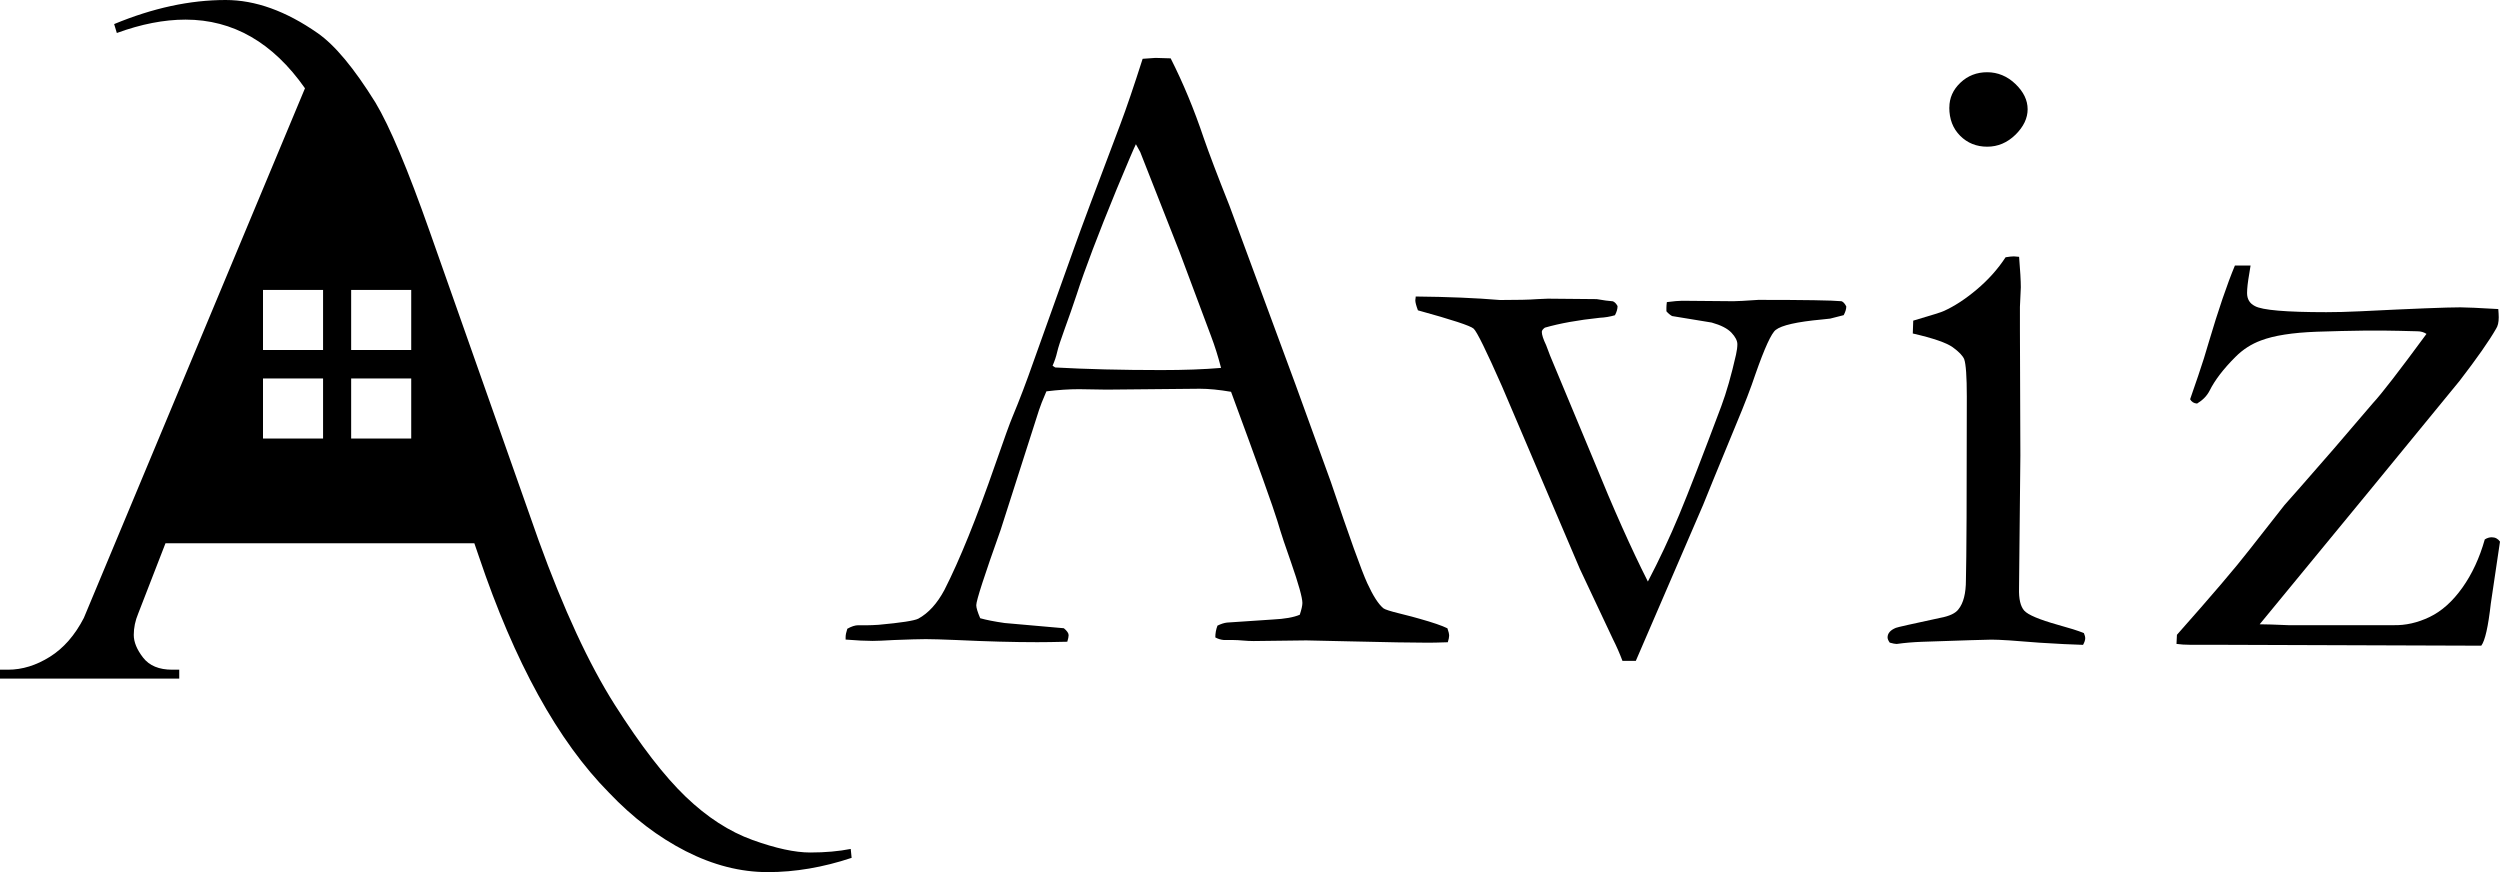 <?xml version="1.0" encoding="UTF-8"?><svg id="_レイヤー_2" xmlns="http://www.w3.org/2000/svg" viewBox="0 0 392.49 136.92"><g id="_レイヤー_2-2"><path d="m133.56,133.28c-1.87.37-3.99.56-6.37.56s-5.39-.65-9.03-1.96c-3.64-1.31-7.14-3.57-10.5-6.79-3.36-3.22-7.07-8.03-11.13-14.42-4.06-6.39-8.05-15-11.97-25.83l-17.08-48.44c-3.45-9.8-6.3-16.57-8.54-20.3-3.36-5.41-6.39-9.05-9.1-10.92-4.95-3.45-9.75-5.18-14.42-5.18-5.6,0-11.43,1.26-17.5,3.78l.42,1.4c3.83-1.4,7.42-2.1,10.78-2.1,7.47,0,13.72,3.59,18.76,10.78L13.16,97.02c-1.4,2.71-3.17,4.74-5.32,6.09-2.15,1.35-4.34,2.03-6.58,2.03H0v1.4h28.14v-1.4h-1.12c-2.05,0-3.57-.63-4.55-1.89-.98-1.26-1.47-2.45-1.47-3.57s.23-2.24.7-3.36l4.28-11.03h48.49l.71,2.07c5.6,16.61,12.41,28.98,20.44,37.1,3.73,3.92,7.75,6.98,12.04,9.17,4.29,2.19,8.59,3.29,12.88,3.29s8.68-.75,13.16-2.24l-.14-1.4ZM50.72,68.85h-9.43v-9.43h9.43v9.43Zm0-13.9h-9.43v-9.43h9.43v9.43Zm13.84,13.9h-9.43v-9.43h9.43v9.43Zm0-13.9h-9.43v-9.43h9.43v9.43Z"/><path d="m133.03,98.71c.64-.36,1.21-.55,1.71-.55h1.57c.32,0,.86-.02,1.64-.07,3.51-.32,5.58-.64,6.22-.96,1.59-.87,2.96-2.37,4.1-4.51,2.37-4.65,5.04-11.23,8-19.76,1.41-4.06,2.3-6.52,2.67-7.38,1.14-2.73,2.23-5.61,3.28-8.61l6.43-17.98c1-2.83,3.42-9.3,7.25-19.41.96-2.55,2.12-5.97,3.49-10.25l2.01-.14,2.39.07c1.96,3.87,3.69,8.04,5.19,12.51.82,2.37,2.16,5.9,4.03,10.6l10.38,28.1,5.53,15.24c2.92,8.66,4.83,13.98,5.74,15.96.91,1.98,1.75,3.29,2.53,3.93.23.18,1.08.46,2.56.82,1.48.37,2.52.64,3.11.82,2.1.59,3.55,1.09,4.38,1.5.18.5.27.89.27,1.16,0,.23-.07.57-.21,1.03-1.46.05-2.48.07-3.08.07-2.32,0-6.43-.07-12.3-.21l-6.84-.15-8.27.1c-.55,0-1.11-.03-1.67-.08-.57-.05-1.06-.08-1.47-.08h-1.5c-.5-.04-.96-.18-1.37-.41,0-.64.11-1.25.34-1.85.55-.27,1.05-.43,1.5-.48l7.18-.48c1.87-.09,3.28-.34,4.24-.75.27-.82.41-1.44.41-1.85,0-.82-.59-2.95-1.78-6.37-.82-2.28-1.54-4.45-2.15-6.51-.62-2.05-3.04-8.81-7.27-20.27-1.87-.32-3.51-.48-4.92-.48l-14.63.14-4.31-.07c-1.55,0-3.26.11-5.13.34-.59,1.37-.98,2.35-1.16,2.94l-6.02,18.8c-2.55,7.16-3.83,11.1-3.83,11.83,0,.41.21,1.09.62,2.05.96.27,2.23.52,3.83.75l9.3.82c.5.41.75.78.75,1.09,0,.23-.07.57-.21,1.03-2.05.05-3.62.07-4.72.07-3.65,0-7.88-.11-12.71-.34-2.23-.09-3.83-.14-4.79-.14s-2.62.05-4.99.14c-1.55.09-2.67.14-3.35.14-1.09,0-2.51-.07-4.24-.21v-.41c0-.32.09-.75.27-1.3Zm32.62-41.02c4.88.27,10.44.41,16.68.41,3.55,0,6.68-.11,9.37-.34-.46-1.78-.98-3.44-1.57-4.99-2.96-7.93-4.6-12.3-4.91-13.12l-6.21-15.78-.68-1.23c-.28.55-1.28,2.89-3.01,7.04-2.92,7.11-5.02,12.64-6.3,16.6-.59,1.78-1.21,3.54-1.85,5.3s-1.04,2.98-1.2,3.69c-.16.71-.4,1.42-.72,2.15l.41.27Z"/><path d="m222.23,46.55c5.06.05,9.48.23,13.26.55,2.69,0,4.65-.04,5.88-.14.87-.04,1.41-.07,1.64-.07l7.66.07c1.05.18,1.89.3,2.53.34.27.09.52.34.75.75,0,.46-.14.93-.41,1.44-.78.23-1.57.36-2.39.4-3.42.36-6.29.88-8.61,1.55-.32.23-.48.45-.48.67,0,.45.23,1.15.68,2.09.09.23.3.78.62,1.64l6.85,16.43c3.06,7.53,5.89,13.87,8.5,19.03,1.77-3.38,3.41-6.87,4.91-10.47,1.5-3.6,3.7-9.29,6.61-17.04.82-2.19,1.59-4.9,2.32-8.12.14-.63.21-1.18.21-1.63,0-.54-.31-1.15-.92-1.8-.62-.66-1.65-1.19-3.11-1.6-.32-.04-2.39-.38-6.22-1.02-.32-.18-.62-.43-.89-.75v-.55c0-.23.02-.52.07-.89,1.09-.14,1.89-.21,2.39-.21l8.07.07c.55,0,1.85-.07,3.9-.21,7.25,0,11.6.07,13.06.21.27.09.52.37.75.82,0,.41-.14.87-.41,1.37l-2.12.54c-.55.05-.98.09-1.3.14-3.92.36-6.33.91-7.24,1.63-.68.5-1.75,2.83-3.21,7-.68,2.05-1.68,4.65-3,7.8l-3.55,8.62c-.5,1.23-1.05,2.58-1.64,4.04l-10.57,24.5h-2.1c-.41-1.1-.91-2.24-1.5-3.42l-5.19-11.02-12.23-28.68c-2.46-5.57-3.94-8.58-4.44-9.03-.5-.46-3.42-1.41-8.75-2.88-.27-.73-.41-1.25-.41-1.57l.07-.62Z"/><path d="m300.3,52.36l.07-2.02c2.96-.87,4.56-1.37,4.79-1.51,1.64-.73,3.36-1.85,5.16-3.36,1.8-1.51,3.32-3.2,4.55-5.08.55-.09.98-.14,1.3-.14l.82.07c.18,2.19.27,3.78.27,4.79,0,.23-.05,1.25-.14,3.08v3.62l.07,19.69-.21,20.85c-.05,1.69.23,2.86.82,3.52.59.66,2.35,1.4,5.26,2.22,1.82.5,3.19.93,4.1,1.3.14.32.21.59.21.82,0,.27-.11.62-.34,1.03-1.78-.05-4.06-.16-6.84-.34-3.78-.32-6.29-.48-7.52-.48-.59,0-4.24.11-10.94.34-1.37.05-2.69.16-3.96.34-.23,0-.59-.07-1.09-.21-.23-.32-.34-.59-.34-.82,0-.64.43-1.14,1.3-1.5.18-.09,2.51-.61,6.97-1.57,1.46-.27,2.42-.73,2.87-1.36.77-.96,1.16-2.48,1.16-4.57.09-3.5.14-13.1.14-28.81,0-3.14-.14-5.1-.41-5.87-.23-.54-.83-1.17-1.81-1.88-.98-.7-3.07-1.42-6.25-2.15Zm5.74-35.48c0-1.5.58-2.8,1.74-3.9s2.56-1.64,4.2-1.64,3.17.62,4.44,1.85c1.28,1.23,1.91,2.55,1.91,3.96s-.64,2.75-1.91,4c-1.28,1.25-2.76,1.88-4.44,1.88s-3.1-.57-4.24-1.71c-1.14-1.14-1.71-2.62-1.71-4.44Z"/><path d="m341.7,101.1l.07-1.44c5.42-6.11,9.23-10.57,11.42-13.4l5.47-6.97c.59-.64,3.17-3.58,7.73-8.82l6.15-7.18c1.32-1.41,4.12-5.04,8.41-10.87-.41-.27-.89-.41-1.44-.41l-2.8-.07c-3.33-.09-7.66-.04-12.99.14-3.78.14-6.7.59-8.75,1.37-1.5.55-2.85,1.41-4.03,2.6-1.87,1.87-3.21,3.62-4.03,5.26-.41.82-1.07,1.5-1.98,2.05-.5-.04-.87-.27-1.09-.68.18-.5.6-1.72,1.26-3.66.66-1.94,1.22-3.7,1.67-5.3,1.5-5.06,2.87-9.07,4.1-12.03h2.46c-.09.59-.16,1.03-.21,1.3-.23,1.32-.34,2.32-.34,3.01,0,.96.41,1.64,1.23,2.05,1.14.64,4.88.96,11.21.96,1.5,0,3.28-.04,5.33-.14,8.29-.41,13.54-.62,15.72-.62.87,0,2.85.09,5.95.27.04.5.07.93.07,1.3,0,.78-.14,1.37-.41,1.78-1.09,1.91-3.01,4.65-5.74,8.2l-13.95,17.02-17.43,21.19c.91,0,2.42.05,4.51.14h16.47c1.91.05,3.82-.38,5.71-1.29,1.89-.91,3.6-2.44,5.13-4.59,1.53-2.15,2.7-4.68,3.52-7.58.36-.23.73-.34,1.09-.34.55,0,.98.23,1.3.68l-1.44,9.71c-.41,3.65-.91,5.86-1.5,6.63l-41.43-.14h-4.24c-.82,0-1.55-.05-2.19-.14Z"/></g></svg>